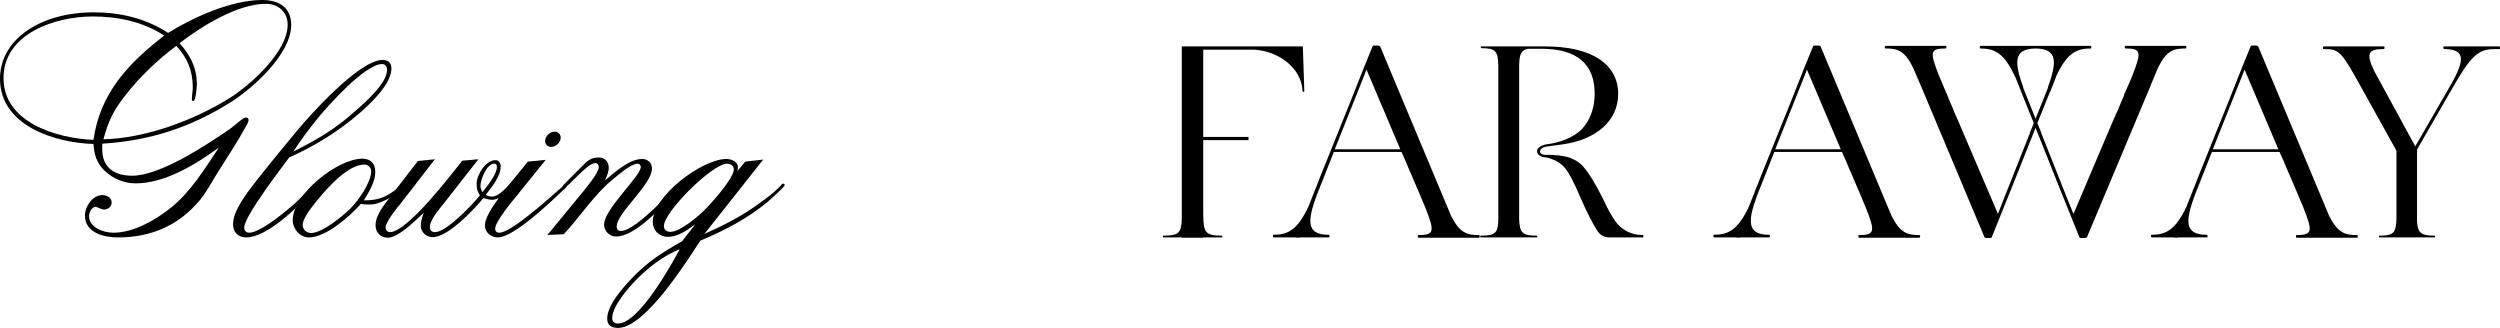 <?xml version="1.0" encoding="UTF-8"?> <svg xmlns="http://www.w3.org/2000/svg" viewBox="0 0 935.906 122.762" fill="none"><path d="M109.01 9.35C109.01 20.24 94.71 33 86.35 38.28C71.28 47.74 56.1 52.69 38.28 53.79V55.88C38.28 62.92 43.01 65.78 49.5 65.78C59.95 65.78 77.22 54.34 85.91 48.4C87.45 47.41 90.86 44 92.07 44C92.73 44 93.06 44.33 93.06 44.99C93.06 45.65 92.29 46.97 91.96 47.52C88.66 53.46 84.92 59.18 81.29 64.9C79.31 68.09 76.89 72.6 74.47 75.35C66.55 84.59 56.32 88.88 44.22 88.88C38.94 88.88 31.79 87.23 31.79 80.63C31.79 77.33 34.65 73.04 38.28 73.04C39.93 73.04 41.8 73.92 41.8 75.79C41.8 77.33 40.48 78.43 38.94 78.43C37.95 78.43 36.41 77.44 35.75 77.44C34.32 77.44 33.33 79.64 33.33 80.85C33.33 85.25 38.83 87.12 42.46 87.12C49.94 87.12 57.97 82.5 63.69 77.99C71.17 72.16 76.78 63.03 81.95 55.22C73.37 61.49 61.82 68.64 50.82 68.64C46.53 68.64 42.46 66.99 39.27 64.02C36.19 61.16 35.31 57.97 34.98 53.9C20.57 53.46 0 47.08 0 29.48C0 17.38 9.9 9.68 20.57 6.6C25.41 5.17 30.36 4.62 35.31 4.62C44.99 4.62 54.78 6.93 62.92 12.32C72.49 6.38 86.68 0 98.12 0C104.28 0 109.01 2.64 109.01 9.35ZM107.69 9.24C107.69 4.51 104.17 1.43 99.55 1.43C88.88 1.43 75.35 9.9 67.21 16.17C71.28 20.68 73.7 25.41 73.7 31.68C73.7 32.56 73.26 37.84 72.38 37.84C71.94 37.84 71.83 37.51 71.83 37.18C71.83 35.75 72.16 34.21 72.16 32.67C72.16 26.51 70.18 21.67 66 17.16C58.85 22.55 52.47 28.6 46.97 35.64C42.46 41.36 40.59 45.21 38.72 52.14C54.45 51.81 72.71 44.99 85.91 36.74C93.83 31.79 107.69 19.36 107.69 9.24ZM61.49 13.31C53.57 8.14 44.11 6.16 34.76 6.16C20.9 6.16 1.32 12.43 1.32 29.26C1.32 45.98 21.45 51.81 34.98 52.36C37.51 34.87 47.96 23.76 61.49 13.31Z" fill="black"></path><path d="M146.533 25.63C146.533 31.46 138.833 38.61 134.873 42.13C126.733 49.17 118.043 54.56 108.253 58.96C105.723 62.48 91.423 80.85 91.423 85.25C91.423 86.35 92.193 87.12 93.293 87.12C97.583 87.12 107.593 78.65 110.673 75.9C112.763 73.92 114.633 71.94 116.613 69.85C116.943 69.52 117.713 68.53 118.373 68.53C118.703 68.53 118.923 68.75 118.923 69.08C118.923 69.52 116.723 71.83 116.503 72.05C111.663 77.33 100.003 88.88 92.193 88.88C89.113 88.88 87.243 86.9 87.243 83.93C87.243 82.17 87.793 80.41 88.563 78.76C90.763 74.14 94.283 69.85 97.473 65.78C101.873 60.17 106.493 54.67 111.003 49.17C116.063 43.01 134.543 22.44 143.233 22.44C145.323 22.44 146.533 23.54 146.533 25.63ZM144.883 26.18C144.883 24.97 144.333 23.98 143.013 23.98C136.633 23.98 122.553 39.82 118.813 44.44C115.623 48.4 112.543 52.47 109.793 56.76C118.923 52.14 125.413 48.4 133.113 41.47C136.633 38.39 144.883 31.24 144.883 26.18Z" fill="black"></path><path d="M151.274 69.3C151.274 70.18 147.644 72.93 146.874 73.48C145.224 74.69 141.044 76.56 138.954 76.56C137.634 76.56 136.424 76.56 135.104 76.34C130.924 80.96 122.124 88.88 115.634 88.88C112.224 88.88 109.584 85.69 109.584 82.39C109.584 72.71 126.414 59.4 135.654 59.4C138.734 59.4 140.494 61.27 140.494 64.35C140.494 68.09 138.074 71.94 136.204 75.02C141.154 75.02 144.234 74.03 148.194 70.95C148.524 70.62 150.394 68.86 150.724 68.86C150.944 68.86 151.274 68.97 151.274 69.3ZM138.954 64.13C138.954 62.7 137.854 61.6 136.424 61.6C130.374 61.6 122.784 70.07 119.374 74.25C117.834 76.12 113.324 81.4 113.324 84.15C113.324 86.02 114.754 87.23 116.514 87.23C120.694 87.23 128.504 80.74 131.254 77.99C134.114 75.13 138.954 68.31 138.954 64.13Z" fill="black"></path><path d="M192.403 68.75C192.403 69.19 190.973 70.73 190.643 71.06C189.103 72.6 186.573 74.8 184.263 74.8C183.163 74.8 182.063 74.47 180.963 74.14C177.553 78.32 167.763 88.77 162.043 88.77C159.623 88.77 157.533 87.01 157.533 84.48C157.533 82.83 158.083 81.18 158.633 79.64C155.773 82.28 149.283 88.99 145.103 88.99C142.463 88.99 140.593 87.01 140.593 84.37C140.593 80.63 143.673 76.89 145.763 74.14L156.433 60.28L162.813 59.62L150.383 75.68C149.063 77.33 144.333 82.94 144.333 85.25C144.333 86.13 145.103 86.9 145.983 86.9C152.583 86.9 169.523 64.57 173.043 60.17L179.093 59.62L166.003 76.34C164.573 78.1 160.943 82.39 160.943 84.81C160.943 86.13 161.493 86.9 162.813 86.9C167.213 86.9 176.893 76.56 179.643 73.15C178.653 71.5 178.433 70.73 178.433 68.75C178.433 65.45 181.843 59.95 185.473 59.95C186.793 59.95 187.453 61.05 187.453 62.26C187.453 66.11 184.043 70.07 181.843 72.93C182.503 73.37 183.273 73.59 184.153 73.59C187.453 73.59 190.753 68.31 191.963 68.31C192.183 68.31 192.403 68.53 192.403 68.75ZM186.023 62.48C186.023 61.82 185.803 61.27 185.033 61.27C182.173 61.27 179.863 67.32 179.863 69.63C179.863 70.51 180.193 71.17 180.633 71.94C182.283 69.85 186.023 65.23 186.023 62.48Z" fill="black"></path><path d="M209.906 51.48C209.906 53.35 208.146 55 206.276 55C205.066 55 204.076 54.01 204.076 52.8C204.076 50.93 205.836 49.28 207.706 49.28C208.916 49.28 209.906 50.27 209.906 51.48ZM212.216 69.41C212.216 70.18 210.566 71.39 210.016 71.94C206.056 75.68 192.306 88.88 186.366 88.88C183.836 88.88 181.526 87.01 181.526 84.37C181.526 79.42 190.986 68.75 193.956 65.01L197.586 60.5L204.296 59.84L193.736 72.93C192.086 74.91 185.376 82.94 185.376 85.58C185.376 86.57 185.926 87.12 186.916 87.12C192.196 87.12 211.336 68.86 211.776 68.86C212.106 68.86 212.216 69.19 212.216 69.41Z" fill="black"></path><path d="M255.289 69.08C255.289 69.63 254.08 70.73 253.64 71.17C248.579 76.45 238.238 88.55 230.538 88.55C228.229 88.55 226.139 86.46 226.139 84.15C226.139 78.21 239.888 66 239.888 62.48C239.888 61.82 239.339 61.27 238.679 61.27C236.149 61.27 230.979 65.89 229.219 67.32C222.178 73.15 217.228 81.07 211.069 87.67L204.908 88L217.119 73.15C218.439 71.5 224.159 64.9 224.159 62.59C224.159 61.82 223.719 61.05 222.838 61.05C219.758 61.05 212.498 70.4 211.069 70.4C210.738 70.4 210.628 70.07 210.628 69.85C210.628 69.41 212.718 67.43 213.048 67.1C214.479 65.67 216.019 64.13 217.448 62.7C219.758 60.39 220.859 58.96 224.269 58.96C226.469 58.96 227.898 60.61 227.898 62.81C227.898 64.46 227.128 66 226.469 67.54C230.098 64.57 235.488 59.51 240.438 59.51C242.418 59.51 244.069 60.94 244.069 63.03C244.069 69.19 230.869 79.64 230.869 84.81C230.869 85.8 231.309 86.46 232.408 86.46C238.569 86.46 253.86 68.42 254.849 68.42C255.179 68.42 255.289 68.86 255.289 69.08Z" fill="black"></path><path d="M293.753 69.3C293.753 69.96 288.254 74.8 287.371 75.57C279.672 81.95 271.313 86.24 262.181 90.09C257.452 97.24 241.612 122.76 231.382 122.76C229.072 122.76 227.312 121.88 227.312 119.35C227.312 113.96 233.582 107.25 237.102 103.62C242.712 97.79 248.322 94.27 255.362 90.31L260.311 83.93C257.232 86.13 253.932 88.66 249.972 88.66C246.783 88.66 244.363 86.24 244.363 83.05C244.363 73.37 262.841 59.51 271.973 59.51C273.733 59.51 276.262 60.5 276.262 62.59C276.262 63.03 276.152 63.58 276.042 64.02L279.012 60.5L285.721 59.73L263.724 87.56C269.443 85.03 274.832 82.39 280.112 78.98C283.192 77 290.013 72.16 292.323 69.41C292.543 69.08 292.763 68.75 293.203 68.75C293.533 68.75 293.753 68.97 293.753 69.3ZM274.722 63.47C274.722 62.04 273.513 61.27 272.193 61.27C266.693 61.27 248.542 79.31 248.542 84.59C248.542 86.02 249.533 86.79 250.962 86.79C254.592 86.79 260.971 81.29 263.504 78.87C265.923 76.56 274.722 66.77 274.722 63.47ZM254.482 93.28C248.432 95.7 242.822 99.99 238.312 104.61C235.452 107.47 229.183 114.62 229.183 119.02C229.183 120.45 229.952 121.11 231.382 121.11C239.192 121.11 251.402 99 254.482 93.28Z" fill="black"></path><path d="M487.739 17.38C487.849 21.01 488.179 30.69 488.289 34.21C488.289 34.43 487.629 34.43 487.629 34.21C487.299 25.3 478.497 19.14 469.588 18.59H467.168C466.838 18.59 466.508 18.59 466.178 18.59H450.447V29.7C450.447 33.22 450.447 37.95 450.447 44.11V51.26H467.388V52.47H450.447V80.41C450.557 87.01 451.217 88.22 457.379 88.22C457.709 88.22 457.709 88.88 457.379 88.88C455.509 88.88 452.757 88.88 450.447 88.88V88.99H442.418V88.88C439.998 88.88 437.249 88.88 435.489 88.88C435.269 88.88 435.269 88.22 435.489 88.22C441.208 88.22 442.198 87.23 442.418 82.17V17.38H487.739Z" fill="black"></path><path d="M553.7 88C554.03 88 554.03 88.99 553.7 88.99C553.15 88.99 544.57 88.99 543.251 88.99C541.821 88.99 533.569 88.99 531.039 88.99C530.709 88.99 530.709 88 531.039 88C537.089 88 537.089 86.57 533.569 77.66L530.599 70.62L530.489 70.4C529.829 68.86 529.169 67.21 528.4 65.45L527.41 63.25L527.96 64.46C527.85 64.13 527.63 63.69 527.41 63.25L526.2 60.28L526.09 60.06L524.66 56.87H499.36L492.871 73.26C489.458 82.61 488.909 87.89 497.38 87.89C497.82 87.89 497.82 88.88 497.49 88.88C495.18 88.88 488.689 88.88 486.599 88.88V88.99C486.159 88.99 485.719 88.88 485.169 88.99V88.88C482.749 88.88 477.47 88.88 476.81 88.88C476.48 88.88 476.48 87.89 476.7 87.89C482.199 87.89 485.719 86.02 489.788 77.44L492.101 71.61V71.5C492.761 69.96 493.421 68.42 493.861 67.1L505.849 37.29L510.469 25.63L513.879 17.27C513.989 17.16 513.989 17.05 514.538 17.05H515.528C516.191 17.05 516.521 17.16 516.631 17.27L543.251 80.85C546.55 87.34 549.3 88 553.7 88ZM499.69 55.88H524.22L511.569 26.07L509.259 31.9L499.69 55.88Z" fill="black"></path><path d="M615.133 88C615.133 88 615.356 88.55 615.133 88.88H602.815C600.175 88.88 598.965 87.89 597.865 86.24C596.105 83.38 594.015 79.42 591.596 73.81C589.173 68.2 587.524 64.9 585.874 62.92C583.454 59.84 579.164 58.96 578.285 58.85C578.175 58.85 578.175 58.85 578.175 58.85C578.065 58.85 578.065 58.85 578.065 58.85C575.315 58.41 575.425 56.65 575.425 56.65C575.425 54.56 578.725 54.01 579.714 53.9C579.824 53.9 579.824 53.9 579.934 53.9C581.034 53.68 587.634 52.8 592.146 48.4C595.225 45.1 596.985 40.48 596.985 35.09C596.985 23.87 590.273 18.26 577.075 18.26H572.015C569.375 18.81 568.826 20.35 568.716 24.42V82.28C568.936 87.23 570.035 88.22 575.315 88.22C575.535 88.22 575.645 88.88 575.315 88.88H554.304C554.084 88.88 554.084 88.22 554.304 88.22C559.584 88.22 560.684 87.34 560.904 82.83V24.53C560.794 19.03 559.804 18.04 554.524 18.04C554.304 18.04 554.304 17.38 554.524 17.38H578.615C595.335 17.38 605.784 23.65 605.784 35.2C605.784 45.1 597.645 52.25 585.214 54.01L578.835 54.89C578.835 54.89 576.525 55.22 576.525 56.76C576.525 56.87 576.525 56.98 576.635 57.09C576.965 58.19 579.494 57.97 579.494 57.97C582.464 57.97 584.664 58.3 586.094 58.63C586.094 58.63 586.204 58.63 586.314 58.63C587.634 58.96 588.294 59.29 588.294 59.29H588.184C589.943 59.95 591.486 60.94 592.696 62.37C595.005 65.01 597.315 68.86 600.065 74.36C602.155 78.87 603.475 80.96 604.574 82.61C606.884 86.02 610.734 88 614.913 88C615.023 88 615.023 88 615.133 88Z" fill="black"></path><path d="M718.593 88C718.923 88 718.923 88.99 718.593 88.99C718.043 88.99 709.461 88.99 708.142 88.99C706.712 88.99 698.463 88.99 695.933 88.99C695.603 88.99 695.603 88 695.933 88C701.982 88 701.982 86.57 698.463 77.66L695.493 70.62L695.383 70.4C694.723 68.86 694.063 67.21 693.293 65.45L692.303 63.25L692.853 64.46C692.743 64.13 692.523 63.69 692.303 63.25L691.093 60.28L690.983 60.06L689.553 56.87H664.251L657.762 73.26C654.352 82.61 653.802 87.89 662.271 87.89C662.711 87.89 662.711 88.88 662.381 88.88C660.071 88.88 653.582 88.88 651.492 88.88V88.99C651.052 88.99 650.612 88.88 650.062 88.99V88.88C647.643 88.88 642.363 88.88 641.703 88.88C641.373 88.88 641.373 87.89 641.593 87.89C647.093 87.89 650.612 86.02 654.682 77.44L656.992 71.61V71.5C657.652 69.96 658.312 68.42 658.752 67.1L670.743 37.29L675.362 25.63L678.772 17.27C678.882 17.16 678.882 17.05 679.432 17.05H680.422C681.082 17.05 681.412 17.16 681.522 17.27L708.142 80.85C711.441 87.34 714.191 88 718.593 88ZM664.583 55.88H689.111L676.462 26.07L674.152 31.9L664.583 55.88Z" fill="black"></path><path d="M818.253 17.16C818.583 17.16 818.583 18.15 818.253 18.15C813.853 18.15 811.104 18.81 807.914 25.3L805.382 31.35C805.272 31.46 805.272 31.46 805.272 31.57C805.272 31.57 805.272 31.57 805.272 31.68L781.294 88.77C781.184 88.99 780.852 89.1 780.192 89.1H779.202C778.652 89.1 778.542 88.99 778.432 88.77L770.403 68.86L762.044 47.85L753.682 68.86L745.653 88.77C745.543 88.99 745.433 89.1 744.883 89.1H743.893C743.233 89.1 743.013 88.99 742.903 88.77L718.923 31.68C718.813 31.46 718.813 31.35 718.703 31.24L716.173 25.3C712.984 18.81 710.234 18.15 705.834 18.15C705.502 18.15 705.502 17.16 705.834 17.16H716.393C716.503 17.16 716.723 17.16 716.833 17.16C716.943 17.16 717.053 17.16 717.273 17.16H720.793C720.903 17.16 720.903 17.16 721.013 17.16H728.382C728.822 17.16 728.712 18.15 728.382 18.15C722.443 18.15 722.443 19.47 725.852 28.27L725.962 28.49L728.932 35.53L729.042 35.75C729.592 37.29 730.362 38.94 731.134 40.7L731.684 42.24H731.794V42.35C731.904 42.57 731.904 42.68 732.014 42.9L733.334 45.87L733.444 46.09L734.764 49.28L735.204 50.27L747.963 80.08L750.272 74.14L759.734 50.27L760.064 49.28L761.384 46.09L758.524 39.05C757.974 37.73 757.424 36.19 756.764 34.65V34.54L754.452 28.82C754.452 28.71 754.342 28.71 754.342 28.71C750.382 20.02 746.863 18.15 741.363 18.15C741.143 18.15 741.033 17.16 741.473 17.16H782.614C783.054 17.16 782.944 18.15 782.724 18.15C777.222 18.15 773.702 20.02 769.743 28.6V28.71L767.433 34.54L767.323 34.65C766.663 36.19 766.113 37.73 765.563 39.05L762.704 46.09L764.023 49.28L764.353 50.27L773.812 74.14L776.232 80.08L788.883 50.27L789.323 49.28L790.643 46.09L790.753 45.87L792.073 42.9C792.183 42.68 792.183 42.57 792.293 42.35V42.24C792.403 42.24 792.403 42.24 792.403 42.24L793.063 40.7C793.723 38.94 794.493 37.29 795.153 35.75V35.53L798.233 28.49V28.38C801.752 19.47 801.642 18.15 795.703 18.15C795.373 18.15 795.263 17.16 795.703 17.16H818.253ZM757.424 32.89L762.044 44.44L766.663 32.89C766.663 32.78 766.663 32.78 766.663 32.67C769.963 23.43 770.513 18.26 762.044 18.15C753.572 18.26 754.122 23.43 757.424 32.67C757.424 32.78 757.424 32.78 757.424 32.89Z" fill="black"></path><path d="M882.412 88C882.742 88 882.742 88.99 882.412 88.99C881.862 88.99 873.28 88.99 871.96 88.99C870.53 88.99 862.281 88.99 859.751 88.99C859.421 88.99 859.421 88 859.751 88C865.801 88 865.801 86.57 862.281 77.66L859.311 70.62L859.201 70.4C858.541 68.86 857.882 67.21 857.112 65.45L856.122 63.25L856.672 64.46C856.562 64.13 856.342 63.69 856.122 63.25L854.909 60.28L854.799 60.06L853.37 56.87H828.07L821.58 73.26C818.171 82.61 817.621 87.89 826.09 87.89C826.53 87.89 826.53 88.88 826.2 88.88C823.89 88.88 817.401 88.88 815.311 88.88V88.99C814.871 88.99 814.431 88.88 813.881 88.99V88.88C811.461 88.88 806.182 88.88 805.522 88.88C805.189 88.88 805.189 87.89 805.409 87.89C810.911 87.89 814.431 86.02 818.501 77.44L820.81 71.61V71.5C821.47 69.96 822.13 68.42 822.57 67.1L834.561 37.29L839.181 25.63L842.591 17.27C842.701 17.16 842.701 17.05 843.251 17.05H844.24C844.9 17.05 845.23 17.16 845.34 17.27L871.96 80.85C875.26 87.34 878.01 88 882.412 88ZM828.4 55.88H852.93L840.281 26.07L837.971 31.9L828.4 55.88Z" fill="black"></path><path d="M935.644 17.38C935.974 17.38 935.974 18.37 935.754 18.37C929.704 18.37 926.845 18.15 920.023 29.7L918.593 32.12L904.844 55.99V83.05C905.174 87.34 906.494 88.22 911.444 88.22C911.664 88.22 911.664 88.88 911.444 88.88C908.364 88.88 902.975 88.88 901.325 88.88C899.785 88.88 893.843 88.88 890.763 88.88C890.543 88.88 890.543 88.22 890.763 88.22C896.043 88.22 896.923 87.23 897.143 82.17V56.43L883.394 31.68C882.734 30.47 882.074 29.37 881.524 28.38C876.135 18.7 874.815 18.37 869.863 18.37C869.533 18.37 869.533 17.38 869.863 17.38H892.413C892.853 17.38 892.743 18.37 892.413 18.37C886.914 18.37 885.374 19.58 888.893 26.73L904.184 54.78L917.713 31.35C917.713 31.35 917.713 31.35 917.823 31.24C922.223 23.1 923.542 18.37 914.963 18.37C914.633 18.37 914.633 17.38 914.853 17.38H935.644Z" fill="black"></path></svg> 